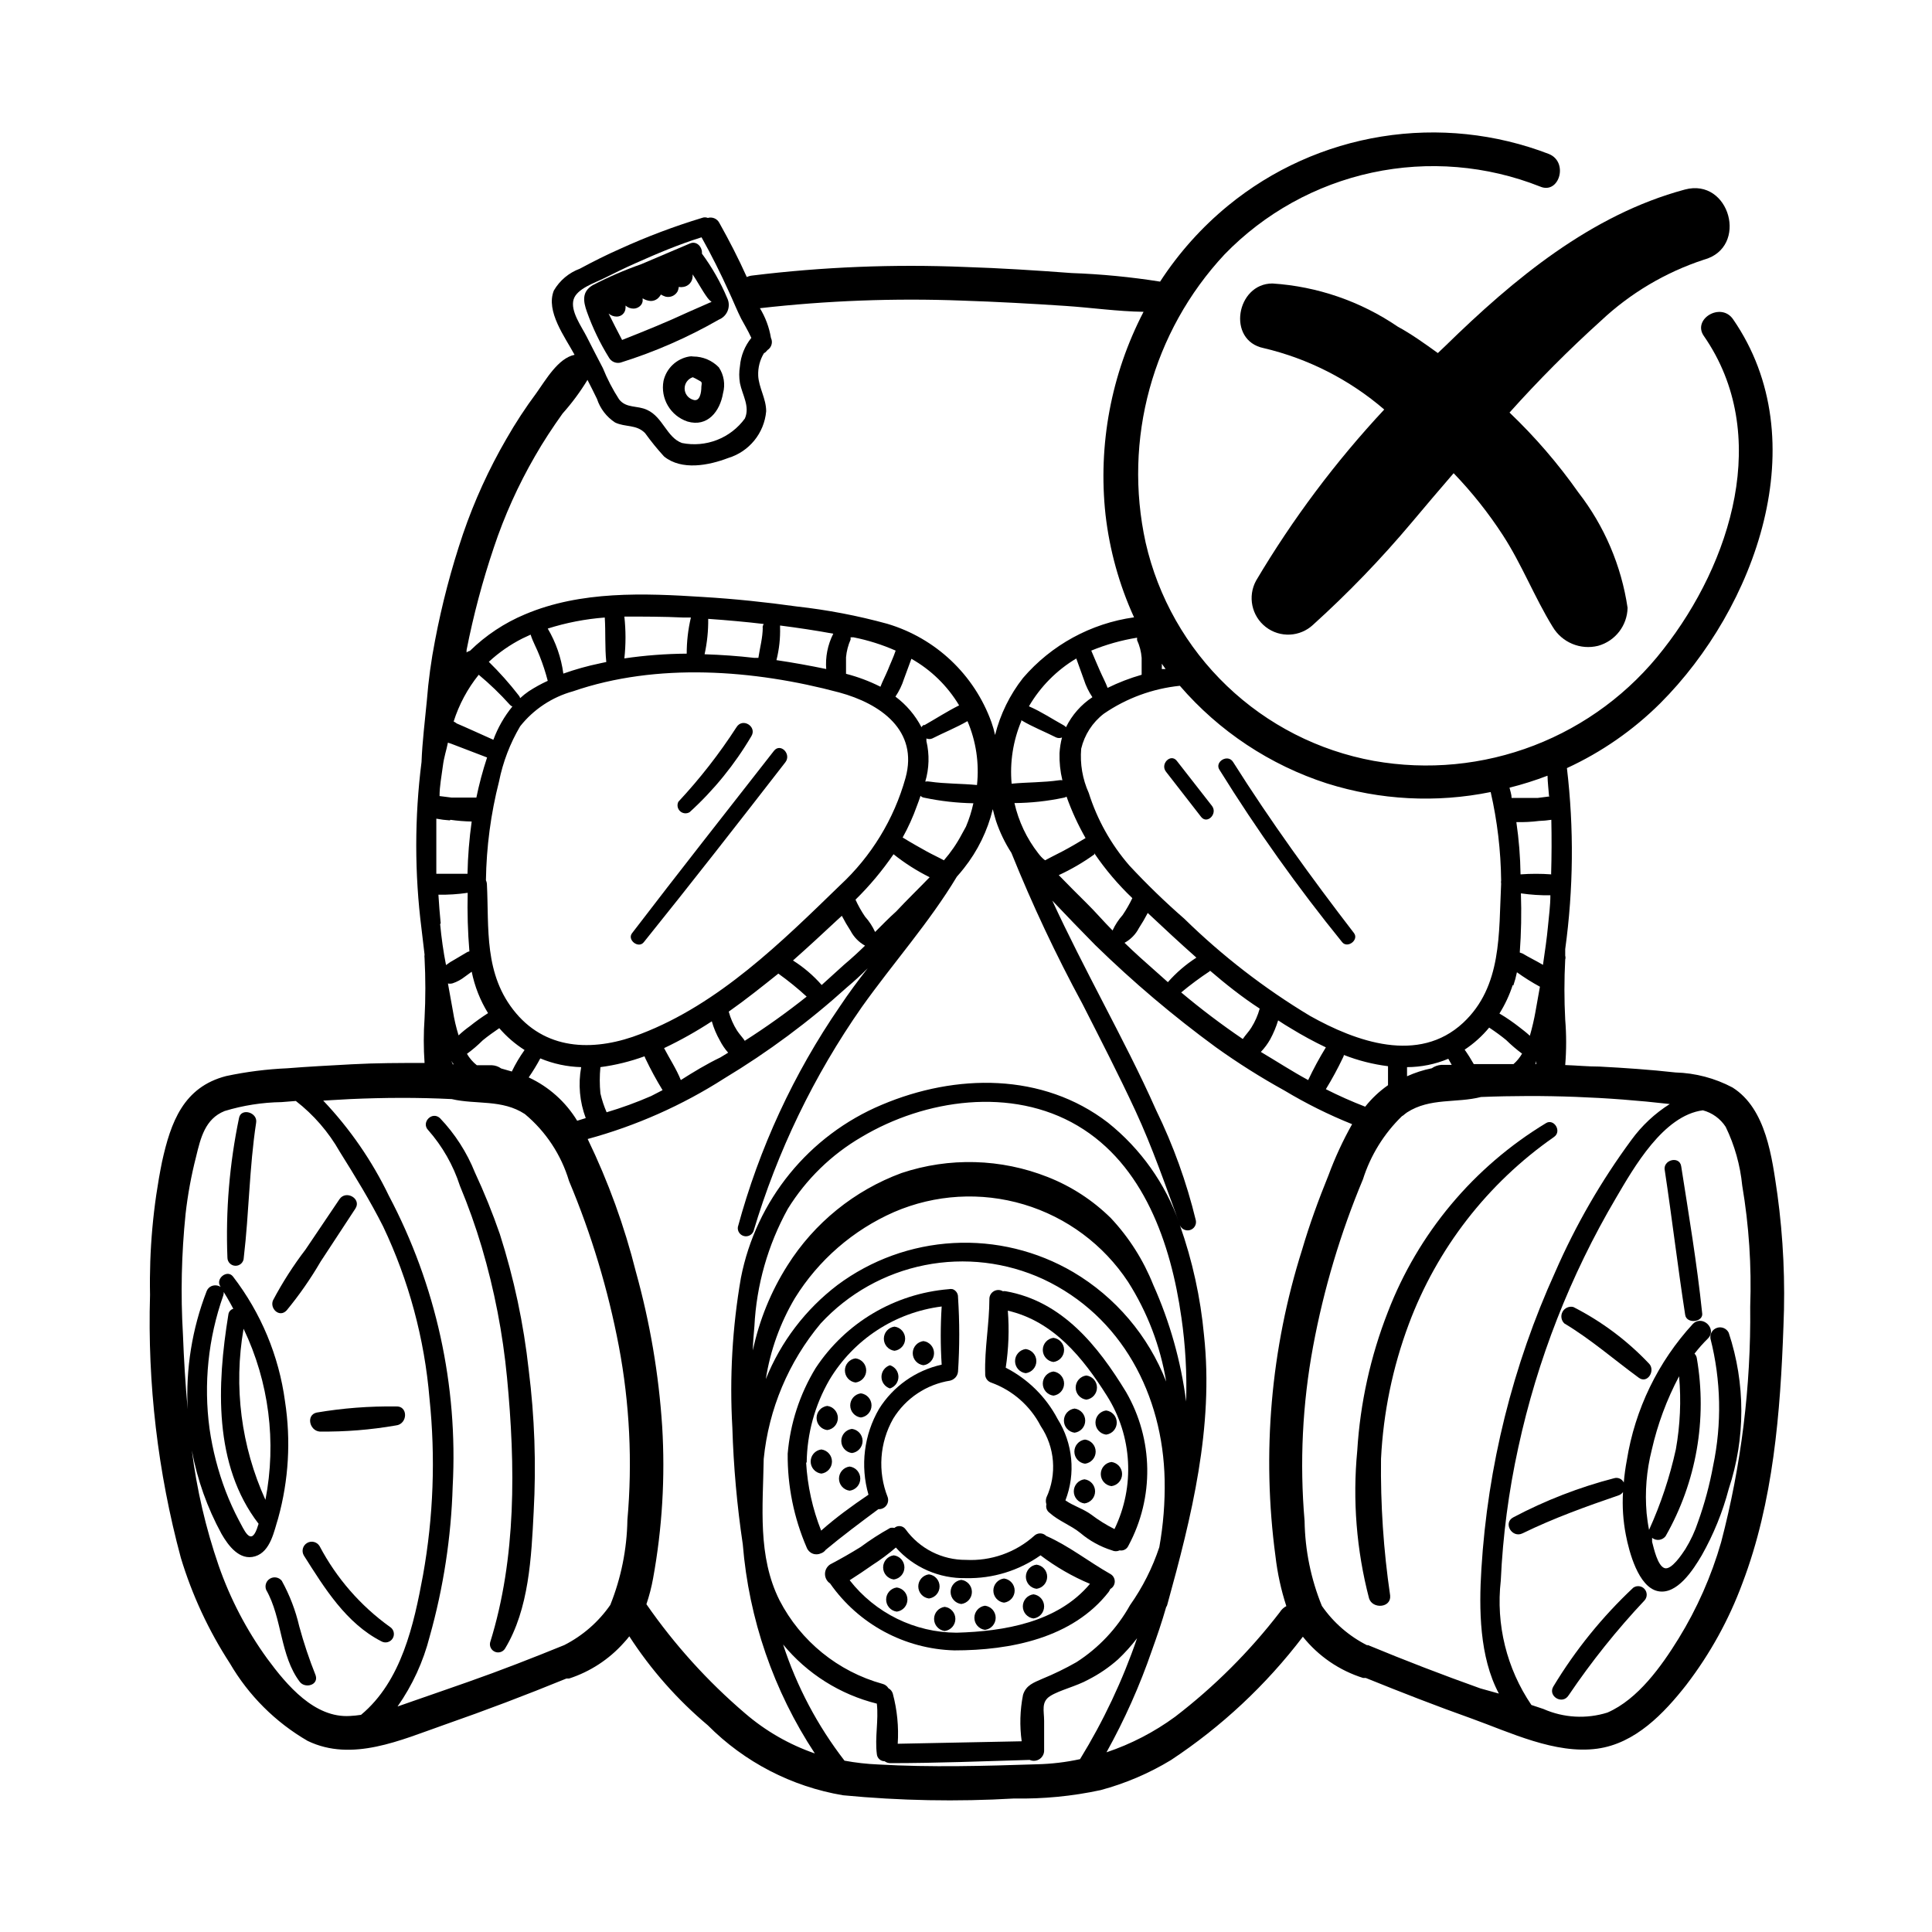 <?xml version="1.0" encoding="UTF-8"?>
<!-- Uploaded to: ICON Repo, www.iconrepo.com, Generator: ICON Repo Mixer Tools -->
<svg fill="#000000" width="800px" height="800px" version="1.1" viewBox="144 144 512 512" xmlns="http://www.w3.org/2000/svg">
 <g>
  <path d="m568.22 229.05c7.805-7.344 17.129-12.879 27.309-16.223 11.992-3.223 6.902-21.816-5.039-18.59-24.887 6.699-45.344 23.73-63.43 41.414l-2.016 1.914c-3.426-2.469-7.004-5.039-10.629-7.004-9.848-6.711-21.312-10.66-33.203-11.434-9.574 0-12.191 15.113-2.316 17.129 11.797 2.781 22.754 8.363 31.941 16.273-12.914 13.848-24.301 29.051-33.957 45.34-2.281 4.172-1.191 9.387 2.57 12.297s9.082 2.652 12.543-0.605c9.289-8.398 17.992-17.422 26.051-27.008 3.66-4.367 7.391-8.75 11.184-13.148 4.863 5.047 9.23 10.547 13.047 16.426 5.039 7.758 8.363 16.426 13.199 24.285v-0.004c2.461 4.156 7.356 6.203 12.043 5.039 4.543-1.266 7.715-5.359 7.809-10.074-1.648-11.148-6.141-21.68-13.047-30.582-5.379-7.633-11.484-14.719-18.238-21.16 7.625-8.516 15.699-16.621 24.18-24.285z"/>
  <path d="m327.75 238.48c-0.367-0.074-0.746-0.074-1.109 0-3.359 0.586-6.039 3.125-6.801 6.449-0.875 4.676 1.836 9.277 6.348 10.781 5.34 1.562 8.613-2.719 9.422-7.508 0.641-2.336 0.234-4.836-1.109-6.852-1.773-1.824-4.207-2.859-6.75-2.871zm2.117 8.062c0 1.359-0.352 4.133-2.266 3.375h-0.004c-1.289-0.418-2.164-1.617-2.164-2.973 0-1.355 0.875-2.555 2.164-2.973 0.5 0.223 0.988 0.473 1.461 0.754 1.059 0.555 0.957 0.504 0.805 1.816z"/>
  <path d="m308.46 240.09c9.07-2.836 17.805-6.656 26.047-11.387 1.074-0.43 1.922-1.285 2.344-2.367 0.418-1.078 0.375-2.281-0.129-3.324-1.754-4.184-4.004-8.141-6.699-11.789v-0.352c0-1.512-1.461-3.074-3.125-2.367l-13.047 5.543v-0.004c-4.391 1.547-8.664 3.398-12.797 5.543-2.871 1.715-2.519 4.231-1.512 7.055v-0.004c1.512 4.246 3.469 8.316 5.844 12.145 0.617 1.074 1.871 1.609 3.074 1.309zm23.023-17.18c1.16 1.562 1.664 0.754 0 1.562l-5.039 2.215c-5.742 2.672-11.586 5.039-17.582 7.406-1.211-2.316-2.418-4.637-3.578-7.004 0.602 0.523 1.371 0.812 2.168 0.809 1.262 0 2.289-1.008 2.316-2.269 0.027-0.215 0.027-0.438 0-0.652 0.594 0.535 1.367 0.824 2.168 0.805 1.16 0 2.519-1.008 2.367-2.367v-0.352c0.652 0.41 1.395 0.656 2.168 0.703 0.637 0 1.258-0.211 1.762-0.605 0.367-0.309 0.676-0.684 0.906-1.105 0.383 0.223 0.789 0.41 1.211 0.551 1.23 0.316 2.519-0.219 3.172-1.309 0.199-0.391 0.32-0.82 0.352-1.258 0.402 0.078 0.812 0.078 1.211 0 1.406-0.199 2.457-1.402 2.469-2.824v-0.504c1.309 1.918 2.418 4.133 3.93 6.199z"/>
  <path d="m615.02 460.46c-1.41-9.621-2.922-22.621-11.891-28.266-4.664-2.473-9.836-3.832-15.113-3.981-6.75-0.754-13.504-1.211-20.152-1.562-3.023 0-6.047-0.301-9.07-0.402h0.004c0.328-4.008 0.328-8.031 0-12.039-0.277-5.305-0.277-10.617 0-15.922 0.098-0.328 0.098-0.68 0-1.008v-1.762c2.188-15.902 2.34-32.023 0.453-47.965 9.188-4.231 17.562-10.047 24.734-17.18 25.191-25.191 41.516-69.574 19.297-101.77-3.223-4.684-10.934 0-7.707 4.484 17.984 25.996 7.203 60.055-10.781 82.977-8.875 11.461-20.719 20.273-34.242 25.488-13.523 5.211-28.219 6.625-42.488 4.086-14.633-2.664-28.16-9.566-38.906-19.848-10.75-10.281-18.242-23.488-21.551-37.988-6.008-27.348 1.809-55.902 20.906-76.379 10.598-10.934 24.203-18.477 39.09-21.68 14.887-3.199 30.387-1.914 44.543 3.695 5.039 2.168 7.609-6.449 2.367-8.613v-0.004c-14.117-5.438-29.422-7.039-44.363-4.641-14.938 2.398-28.973 8.711-40.68 18.297-7.012 5.75-13.094 12.547-18.035 20.152-7.758-1.23-15.578-1.988-23.426-2.269-9.422-0.707-18.844-1.309-28.312-1.613h-0.004c-18.805-0.781-37.645-0.023-56.324 2.269-0.508 0.051-1 0.188-1.461 0.402-2.266-5.039-4.637-9.621-7.254-14.309-0.562-1.137-1.855-1.711-3.074-1.359-0.5-0.203-1.062-0.203-1.562 0-7.375 2.238-14.598 4.965-21.613 8.16-3.68 1.613-7.254 3.426-10.73 5.289v0.004c-2.906 1.066-5.348 3.117-6.902 5.793-2.215 5.492 2.973 12.344 5.492 17.027-4.383 0.906-7.656 6.699-10.078 10.078-2.914 3.914-5.59 8.004-8.012 12.242-4.641 8-8.488 16.438-11.484 25.188-3.117 9.223-5.59 18.652-7.406 28.215-1.027 5.262-1.75 10.578-2.168 15.922-0.504 5.391-1.211 10.883-1.41 16.273-1.863 14.684-1.863 29.547 0 44.234 0.25 2.266 0.555 4.535 0.805 6.801-0.051 0.316-0.051 0.641 0 0.957 0.277 5.301 0.277 10.617 0 15.918-0.277 3.941-0.277 7.898 0 11.84-6.449 0-12.848 0-19.246 0.352-6.398 0.352-11.438 0.605-17.129 1.059-5.453 0.238-10.879 0.926-16.223 2.066-11.285 2.922-14.66 12.191-16.977 22.723-2.352 11.605-3.414 23.43-3.176 35.266-0.699 23.5 2.051 46.977 8.164 69.68 2.992 9.887 7.367 19.297 12.996 27.961 4.969 8.523 12.07 15.609 20.605 20.555 11.789 5.691 24.738-0.25 36.125-4.231 11.387-3.981 21.715-7.91 32.445-12.293h0.707c5.59-1.816 10.598-5.086 14.508-9.473 0.504-0.555 1.008-1.109 1.461-1.715 5.727 8.848 12.742 16.797 20.809 23.578 9.711 9.77 22.238 16.254 35.82 18.543 15.07 1.449 30.23 1.738 45.344 0.855 7.699 0.145 15.391-0.598 22.922-2.219 6.559-1.758 12.836-4.438 18.641-7.957 13.41-8.855 25.23-19.91 34.965-32.699 4.117 5.156 9.676 8.961 15.973 10.934h0.707c9.32 3.777 18.641 7.406 28.113 10.781 10.078 3.629 22.117 9.473 33.199 7.961 10.078-1.359 17.684-9.32 23.68-16.977l-0.004-0.004c6.254-8.16 11.246-17.211 14.812-26.852 8.211-21.562 10.078-45.344 10.883-68.164 0.504-11.68-0.035-23.383-1.613-34.965zm-109.23-23.176c-3.551-1.371-7.031-2.918-10.426-4.637 1.656-2.703 3.172-5.496 4.531-8.363 0.129-0.215 0.215-0.457 0.254-0.703 3.758 1.473 7.684 2.469 11.688 2.973v5.039-0.004c-2.281 1.594-4.32 3.512-6.047 5.695zm-106.91-72.195c-1.305 2.477-2.894 4.793-4.734 6.902-1.461-0.805-3.023-1.512-4.484-2.316s-4.332-2.418-6.449-3.727v-0.004c1.488-2.68 2.754-5.477 3.777-8.363 0.352-0.906 0.656-1.762 0.957-2.672 0.285 0.285 0.66 0.461 1.059 0.504 4.262 0.895 8.594 1.383 12.949 1.461-0.461 2.125-1.117 4.199-1.965 6.199zm-101.92 75.922c-3.051-5.016-7.523-9.012-12.848-11.484 1.121-1.621 2.148-3.305 3.074-5.039 3.438 1.434 7.109 2.219 10.832 2.316-0.824 4.527-0.406 9.195 1.211 13.504zm92.551-100.76v-0.555c0.496 0.223 1.066 0.223 1.562 0 2.973-1.512 6.348-2.871 9.32-4.586v0.004c2.277 5.332 3.144 11.16 2.519 16.926-4.133-0.402-8.414-0.301-12.543-0.906h-0.004c-0.383-0.078-0.777-0.078-1.156 0 1.035-3.488 1.141-7.188 0.301-10.73zm-0.605-4.18c-0.301 0.133-0.547 0.363-0.703 0.652-1.66-3.188-4.019-5.961-6.902-8.109 0.973-1.445 1.738-3.023 2.266-4.688l1.965-5.34c5.215 2.949 9.574 7.203 12.645 12.344-3.223 1.613-6.246 3.578-9.27 5.289zm-12.996 54.914c-0.68-1.488-1.582-2.863-2.672-4.082-0.965-1.418-1.809-2.918-2.519-4.484 3.742-3.676 7.117-7.707 10.078-12.039 2.965 2.367 6.172 4.41 9.57 6.094-2.922 3.023-5.996 5.996-8.867 9.07-1.965 1.762-3.727 3.578-5.59 5.441zm-9.32-12.344c-15.469 15.016-32.094 31.438-52.75 39.348-11.637 4.535-24.484 4.734-33.102-5.492-8.613-10.227-7.102-22.57-7.707-34.309-0.031-0.316-0.117-0.621-0.254-0.906 0.125-8.84 1.293-17.633 3.477-26.199 1.031-5.148 2.922-10.09 5.594-14.609 3.566-4.5 8.473-7.746 14.004-9.27 22.219-7.656 47.914-5.742 70.535 0.301 10.984 2.973 21.059 10.078 17.582 22.672-3.047 10.914-9.062 20.77-17.379 28.465zm-105.8 10.078c-0.25-2.57-0.453-5.039-0.605-7.609 2.594 0.039 5.191-0.129 7.758-0.504-0.125 5.176 0.023 10.355 0.453 15.52-0.309 0.051-0.602 0.168-0.855 0.352l-2.973 1.762c-0.828 0.438-1.621 0.945-2.367 1.512-0.707-3.527-1.211-7.203-1.562-10.883zm9.574-33.352h-2.621-4.082l-3.176-0.402c0-2.621 0.504-5.039 0.855-7.809 0.352-2.769 0.957-4.231 1.359-6.348l0.906 0.301 9.473 3.629 0.004-0.004c-1.164 3.535-2.125 7.137-2.871 10.781zm-7.004 5.894v-0.004c1.867 0.266 3.754 0.418 5.641 0.457-0.645 4.59-1.016 9.215-1.109 13.852h-5.543-2.719v-14.609c1.184 0.227 2.375 0.379 3.578 0.453zm115.88-39.598c-0.605 1.461-1.359 2.871-1.914 4.332v-0.004c-2.91-1.465-5.965-2.613-9.121-3.426v-4.383c0.148-1.617 0.559-3.199 1.211-4.684 0.02-0.203 0.02-0.406 0-0.605h0.754c3.848 0.762 7.598 1.945 11.188 3.527-0.656 1.965-1.512 3.676-2.168 5.391zm-16.223-0.352c-4.383-0.906-8.816-1.715-13.25-2.367v-0.004c0.719-2.848 1.043-5.781 0.957-8.719v-0.453c4.734 0.605 9.422 1.309 14.105 2.168-1.492 2.938-2.141 6.234-1.863 9.52zm-16.879-11.082c0 2.769-0.754 5.391-1.16 8.113h-1.109c-4.332-0.504-8.715-0.805-13.148-0.957l0.004-0.008c0.672-3.078 0.996-6.223 0.957-9.371 5.039 0.352 10.078 0.805 14.711 1.359-0.184 0.305-0.289 0.652-0.305 1.008zm-20.152 7.004v-0.008c-5.531 0.039-11.051 0.461-16.523 1.258 0.402-3.684 0.402-7.398 0-11.082 5.039 0 10.48 0 15.566 0.25h2.066c-0.754 3.188-1.125 6.453-1.109 9.727zm-21.715-9.582c0.25 3.879 0 7.91 0.402 11.789l-1.664 0.352 0.004 0.004c-3.301 0.68-6.551 1.59-9.723 2.719-0.562-4.215-1.969-8.277-4.133-11.938 4.91-1.555 9.98-2.535 15.113-2.926zm-19.648 4.535c0.605 1.965 1.715 3.828 2.418 5.742v0.004c0.84 2.117 1.547 4.289 2.117 6.496-1.746 0.797-3.43 1.727-5.039 2.773-0.797 0.547-1.555 1.152-2.266 1.812-0.082-0.301-0.238-0.578-0.453-0.805-2.418-3.113-5.043-6.059-7.859-8.816 2.668-2.473 5.668-4.559 8.918-6.199zm-5.539 18.543c0.184 0.227 0.43 0.398 0.703 0.5-2.156 2.641-3.856 5.621-5.039 8.82l-5.039-2.266-2.82-1.258-1.863-0.805v-0.008c-0.242-0.203-0.516-0.371-0.805-0.504 1.43-4.504 3.684-8.707 6.648-12.391 2.926 2.434 5.668 5.078 8.215 7.91zm-15.117 73.855c1.148-0.387 2.223-0.965 3.176-1.711l1.863-1.359c0.785 3.887 2.25 7.606 4.332 10.98-1.656 1.055-3.254 2.199-4.785 3.426-1.062 0.754-2.074 1.578-3.023 2.469-0.66-2.125-1.164-4.297-1.512-6.5-0.453-2.418-0.906-5.039-1.309-7.254 0.418 0.09 0.852 0.07 1.258-0.051zm12.848 22.57c-0.719-0.52-1.578-0.816-2.469-0.855h-3.981c-1.051-0.836-1.941-1.859-2.617-3.023 1.484-1.082 2.879-2.277 4.18-3.574 1.41-1.16 2.922-2.215 4.383-3.223v-0.004c1.938 2.25 4.195 4.203 6.703 5.793-1.289 1.797-2.418 3.703-3.379 5.695zm27.961 11.637v0.004c-0.711-1.625-1.266-3.312-1.66-5.039-0.227-2.312-0.227-4.641 0-6.953 3.988-0.527 7.906-1.488 11.688-2.871l0.25 0.605c1.363 2.863 2.879 5.656 4.535 8.363l-3.023 1.562c-3.867 1.688-7.84 3.133-11.887 4.332zm19.648-8.562c-1.16-2.922-3.023-5.742-4.434-8.465 4.371-2.078 8.598-4.453 12.648-7.102 0.496 1.758 1.207 3.449 2.113 5.039 0.598 1.18 1.344 2.281 2.219 3.273l-2.066 1.258c-3.68 1.766-7.152 3.879-10.48 5.996zm17.18-10.078c-0.656-1.059-1.613-2.016-2.266-3.023v0.004c-0.992-1.559-1.738-3.258-2.215-5.039 4.586-3.223 8.918-6.699 13.148-10.078v0.004c2.621 1.875 5.129 3.91 7.504 6.094-5.25 4.18-10.715 8.082-16.371 11.688zm20.152-15.113c-2.207-2.519-4.769-4.711-7.606-6.496 4.031-3.578 7.961-7.203 11.84-10.832l1.109-1.008c0.703 1.363 1.477 2.691 2.316 3.981 0.863 1.652 2.195 3.019 3.828 3.93-1.812 1.762-3.68 3.477-5.543 5.039zm91.141-83.73h-1.008c0.027-0.473 0.027-0.941 0-1.41zm-7.559-8.312c-0.02 0.215-0.02 0.438 0 0.652 0.68 1.48 1.09 3.066 1.211 4.688v4.484c-3.106 0.887-6.121 2.047-9.02 3.477-0.555-1.512-1.359-2.973-2.016-4.484-0.656-1.512-1.562-3.578-2.316-5.391 3.902-1.605 7.977-2.758 12.141-3.426zm-16.121 5.492 2.016 5.594v-0.004c0.527 1.664 1.293 3.238 2.266 4.688-3 1.98-5.418 4.727-7 7.957-0.168-0.203-0.371-0.375-0.605-0.504-3.023-1.664-6.047-3.68-9.219-5.039v0.004c3.055-5.231 7.387-9.602 12.594-12.699zm-10.078 51.641 0.004-0.004c-3.055-3.914-5.203-8.457-6.301-13.301 4.371-0.035 8.727-0.508 13-1.41 0.289-0.035 0.562-0.141 0.805-0.301 1.352 3.805 3.039 7.477 5.039 10.984-2.066 1.258-4.133 2.469-6.246 3.578-2.117 1.109-3.023 1.512-4.484 2.316-0.805-0.605-1.309-1.211-1.812-1.867zm-4.484-35.266c2.922 1.762 6.297 3.074 9.27 4.586l0.004-0.004c0.484 0.195 1.027 0.195 1.512 0-0.352 1.352-0.57 2.734-0.656 4.129-0.066 2.426 0.188 4.848 0.758 7.207-0.301-0.055-0.609-0.055-0.906 0-4.133 0.605-8.414 0.504-12.543 0.906h-0.004c-0.504-5.652 0.379-11.34 2.57-16.574zm19.348 35.266v-0.004c2.93 4.309 6.309 8.297 10.078 11.891-0.746 1.555-1.605 3.055-2.57 4.484-1.09 1.219-1.988 2.594-2.668 4.082-2.367-2.367-4.637-5.039-6.902-7.254-2.266-2.215-5.039-5.039-7.356-7.406 3.309-1.523 6.465-3.363 9.418-5.492zm11.84 19.797c0.84-1.285 1.613-2.613 2.32-3.981 4.231 3.981 8.516 7.961 12.898 11.84h-0.004c-2.809 1.805-5.352 3.992-7.555 6.5l-7.356-6.551c-1.41-1.258-2.769-2.57-4.133-3.879 1.641-0.895 2.977-2.266 3.828-3.93zm18.793 11.285c4.231 3.629 8.613 7.106 13.199 10.078-0.484 1.777-1.234 3.477-2.215 5.035-0.605 1.008-1.562 1.965-2.266 3.023h-0.004c-5.644-3.832-11.094-7.953-16.32-12.344 2.43-2.016 4.969-3.902 7.606-5.641zm15.973 18.238c0.871-1.605 1.578-3.293 2.113-5.039 1.109 0.754 2.266 1.461 3.375 2.117 3 1.84 6.098 3.523 9.273 5.039-1.723 2.801-3.285 5.691-4.688 8.664-4.281-2.316-8.465-5.039-12.543-7.457 0.957-1 1.789-2.117 2.469-3.324zm36.273 9.773v-2.418c3.754-0.012 7.469-0.762 10.934-2.215l0.906 1.613h-2.719l-0.004-0.004c-0.922 0.062-1.812 0.375-2.566 0.906-2.258 0.457-4.453 1.168-6.551 2.117zm30.23-48.465h-0.004c2.57 0.371 5.164 0.539 7.762 0.504 0 2.769-0.402 5.594-0.656 8.363-0.25 2.769-0.805 6.648-1.309 10.078-1.762-1.059-3.68-1.965-5.34-2.973l-0.805-0.301-0.004-0.004c0.383-5.215 0.48-10.445 0.301-15.668zm8.012-5.039h-0.004c-2.715-0.199-5.445-0.199-8.16 0-0.066-4.637-0.438-9.266-1.109-13.855 2.004 0.055 4.008-0.047 5.996-0.301 1.098-0.035 2.188-0.137 3.273-0.305 0.102 4.738 0.086 9.523-0.051 14.359zm-10.078 29.473c0.395-1.152 0.715-2.332 0.957-3.527 1.949 1.402 3.988 2.68 6.094 3.828-0.402 2.168-0.754 4.332-1.16 6.5h0.004c-0.391 2.191-0.895 4.363-1.512 6.5-0.957-0.906-2.066-1.715-3.023-2.469-0.957-0.754-3.176-2.367-5.039-3.426 1.48-2.367 2.664-4.902 3.527-7.559zm-6.246 11.234c1.512 1.008 2.973 2.066 4.383 3.223l-0.004 0.004c1.312 1.285 2.711 2.481 4.184 3.574-0.598 1.043-1.363 1.98-2.269 2.773h-10.531 0.004c-0.742-1.316-1.547-2.598-2.418-3.828 2.441-1.617 4.633-3.59 6.5-5.848zm12.09 9.621 0.25-0.855v0.754zm3.777-70.988-3.125 0.402h-3.879l-3.07 0.004c0-0.906-0.352-1.812-0.555-2.719 3.418-0.855 6.781-1.914 10.074-3.176 0.051 1.816 0.254 3.578 0.402 5.391zm-58.945-3.422c14.016 4.414 28.926 5.195 43.328 2.266 1.754 7.691 2.684 15.543 2.769 23.43-0.051 0.281-0.051 0.574 0 0.855-0.656 13.098 0.301 27.207-10.078 36.879-11.789 10.934-28.312 5.039-40.605-1.863-12.062-7.258-23.238-15.898-33.301-25.746-5.098-4.441-9.957-9.152-14.559-14.105-4.852-5.602-8.504-12.133-10.734-19.195-1.66-3.68-2.352-7.719-2.012-11.738 0.871-3.688 2.988-6.961 5.992-9.27 5.992-4.117 12.922-6.664 20.152-7.406 10.391 12.051 23.902 21.012 39.047 25.895zm-199.71-128.27c0.855-2.871 5.594-4.383 8.211-5.691 2.621-1.309 5.391-2.672 8.113-3.879 5.742-2.57 11.586-5.039 17.582-6.902 2.621 4.684 5.039 9.523 7.254 14.41 1.109 2.367 2.168 5.039 3.273 7.203 0.301 0.605 1.812 3.125 2.672 5.039v-0.004c-1.738 2.141-2.793 4.758-3.023 7.508-0.25 1.484-0.25 3 0 4.484 0.605 3.074 2.719 6.195 1.309 9.371h0.004c-1.867 2.566-4.43 4.539-7.387 5.691s-6.18 1.434-9.289 0.809c-4.031-1.461-5.039-6.852-9.219-8.766-2.621-1.258-5.543-0.352-7.457-2.82v-0.004c-1.688-2.613-3.121-5.379-4.285-8.262-1.461-2.769-2.871-5.543-4.281-8.312-1.41-2.773-4.383-6.801-3.477-9.875zm-21.16 65.797c2.812-8.445 6.477-16.582 10.934-24.285 2.215-3.879 4.684-7.609 7.305-11.285 2.469-2.762 4.68-5.746 6.602-8.914 0.805 1.613 1.664 3.223 2.519 5.039v-0.004c0.84 2.566 2.527 4.769 4.785 6.25 2.719 1.309 5.644 0.453 7.961 2.82 1.555 2.16 3.238 4.231 5.035 6.195 4.684 3.777 11.84 2.367 16.977 0.402h0.004c5.574-1.684 9.562-6.59 10.074-12.391 0-3.375-1.965-6.246-2.117-9.473h0.004c-0.082-2.07 0.441-4.121 1.512-5.894l0.453-0.301 0.504-0.555c1.074-0.691 1.465-2.078 0.906-3.227-0.461-2.781-1.453-5.449-2.922-7.859 17.773-2.019 35.676-2.695 53.555-2.016 9.168 0.301 18.34 0.805 27.457 1.41 6.75 0.453 13.754 1.461 20.656 1.562-8.582 16.535-12.09 35.238-10.078 53.758 1.078 9.41 3.629 18.59 7.559 27.207-11.438 1.598-21.898 7.312-29.422 16.07-3.504 4.461-6.027 9.609-7.406 15.113-0.242-1.145-0.562-2.273-0.957-3.375-4.527-12.598-14.777-22.285-27.609-26.098-7.859-2.156-15.879-3.688-23.98-4.586-8.262-1.16-16.523-2.016-24.836-2.519-15.668-1.008-32.395-1.664-47.156 4.586h-0.004c-5.438 2.269-10.395 5.555-14.609 9.676-0.332 0.078-0.645 0.23-0.906 0.453v-0.656c1.805-9.184 4.211-18.238 7.203-27.105zm-11.234 136.03 0.605 0.855-0.254 0.004c0-0.355-0.301-0.605-0.352-0.859zm-48.77 158.4c-5.484-7.551-9.828-15.871-12.898-24.688-3.414-9.902-5.793-20.133-7.102-30.527 1.43 7.742 4.086 15.207 7.859 22.117 1.762 3.074 4.785 7.203 8.918 5.945 4.133-1.258 5.039-6.852 6.098-10.078h-0.004c2.789-10.086 3.406-20.645 1.816-30.984-1.617-12.055-6.379-23.469-13.805-33.102-1.512-1.914-4.637 0.555-3.375 2.57 1.258 2.016 2.418 3.981 3.477 5.996-0.719 0.203-1.238 0.82-1.312 1.562-3.023 18.59-3.981 39.852 8.012 55.418l-0.453 1.359c-1.715 4.637-3.477 0-4.734-2.215h-0.004c-1.328-2.516-2.504-5.106-3.523-7.762-2.035-5.348-3.469-10.906-4.285-16.574-1.602-11.875-0.359-23.965 3.629-35.266 0.957-2.82-3.324-3.828-4.383-1.211-3.863 9.961-5.578 20.621-5.039 31.289-0.605-6.602-1.008-13.25-1.258-19.852-0.621-10.633-0.387-21.297 0.703-31.891 0.574-5.098 1.5-10.145 2.773-15.113 1.211-5.039 2.418-10.078 7.559-12.141l-0.004-0.004c4.902-1.492 9.992-2.289 15.117-2.367l3.777-0.301c4.731 3.672 8.684 8.242 11.637 13.449 4.031 6.449 8.062 13 11.488 19.801 6.812 14.332 10.977 29.781 12.293 45.594 1.621 15.605 1.047 31.363-1.715 46.805-2.418 13.098-5.691 28.113-16.426 37.031h0.004c-0.969 0.152-1.945 0.254-2.922 0.301-9.371 0.605-16.727-8.109-21.918-15.164zm-6.297-87.461c6.738 14.105 8.77 30 5.793 45.344-6.445-14.188-8.465-29.992-5.793-45.344zm84.992 83.836c-8.414 3.426-16.93 6.75-25.543 9.773-4.785 1.715-9.621 3.324-14.461 5.039l-4.18 1.461v-0.004c3.941-5.609 6.824-11.895 8.516-18.539 3.648-12.969 5.695-26.336 6.094-39.801 1.434-26.734-4.418-53.359-16.926-77.031-4.453-9.246-10.32-17.746-17.383-25.191l7.106-0.402c8.969-0.402 17.984-0.453 26.953 0 6.449 1.512 13.352 0 19.398 3.981h-0.004c5.559 4.633 9.621 10.801 11.691 17.734 5.922 14.09 10.344 28.766 13.199 43.781 2.867 15.172 3.629 30.668 2.266 46.047-0.125 7.719-1.66 15.352-4.535 22.52-3.125 4.496-7.312 8.148-12.191 10.633zm21.766-10.832c0.754-2.223 1.344-4.496 1.762-6.805 2.426-13.285 3.238-26.82 2.418-40.305-0.902-13.836-3.231-27.547-6.949-40.906-3.047-12.164-7.336-23.984-12.797-35.27 12.816-3.488 25.031-8.906 36.223-16.07 11.582-6.981 22.465-15.062 32.496-24.133 1.863-1.562 3.68-3.223 5.492-5.039-2.57 3.273-5.039 6.602-7.356 10.078-12.262 17.828-21.406 37.605-27.055 58.492-0.145 1.07 0.52 2.082 1.559 2.375 1.043 0.293 2.137-0.227 2.57-1.215 6.336-21.227 16.031-41.297 28.719-59.453 8.312-11.688 17.938-22.469 25.191-34.562 0.656-0.707 1.258-1.461 1.863-2.215 3.656-4.606 6.269-9.953 7.656-15.668 0.25 1.059 0.555 2.117 0.855 3.125 1.004 2.981 2.375 5.824 4.082 8.465 5.519 13.695 11.812 27.066 18.844 40.051 4.785 9.422 9.621 18.793 14.055 28.363 4.434 9.574 7.91 19.648 11.586 29.676h0.004c-3.684-10.461-10.23-19.68-18.895-26.602-17.281-13.301-40.305-13.047-59.953-4.734-19.32 8.113-33.32 25.328-37.332 45.895-2.266 13.07-3.027 26.359-2.266 39.602 0.316 10.375 1.238 20.719 2.769 30.984 1.609 19.781 8.176 38.844 19.094 55.418-6.781-2.34-13.055-5.949-18.488-10.629-9.926-8.477-18.711-18.195-26.148-28.918zm99.805 24.031c-0.805 4.047-0.922 8.203-0.352 12.293l-32.848 0.656-0.004-0.004c0.293-4.473-0.148-8.969-1.309-13.301-0.184-0.605-0.598-1.113-1.16-1.41-0.344-0.578-0.906-0.996-1.559-1.156-11.797-3.262-21.695-11.297-27.309-22.168-5.844-11.688-4.383-24.789-4.18-37.434 1.316-13.219 6.582-25.738 15.113-35.922 7.328-7.93 16.977-13.336 27.566-15.445 10.59-2.106 21.574-0.809 31.379 3.707 20.859 9.773 31.738 30.73 32.195 53.203 0.113 5.977-0.359 11.949-1.414 17.832-1.816 5.477-4.43 10.652-7.758 15.367-3.418 6.133-8.297 11.324-14.207 15.113-2.941 1.676-5.988 3.156-9.117 4.434-2.117 0.957-4.234 1.613-5.039 4.234zm-68.164-83.684c1.184-7.578 3.797-14.863 7.707-21.461 6.258-10.094 15.426-18.051 26.297-22.824 10.871-4.688 23.043-5.398 34.383-2.008 11.34 3.391 21.125 10.664 27.637 20.547 5.106 8.031 8.535 17.012 10.078 26.402-4.734-12.16-13.41-22.379-24.637-29.02-9.598-5.633-20.641-8.309-31.754-7.699-11.109 0.609-21.793 4.477-30.719 11.125-8.465 6.445-15.031 15.062-18.992 24.938zm111.39 5.945c-1.375-10.684-4.312-21.105-8.715-30.934-2.606-6.547-6.414-12.547-11.234-17.684-4.785-4.723-10.477-8.422-16.727-10.883-12.391-4.902-26.109-5.277-38.746-1.059-12.496 4.609-23.125 13.215-30.227 24.484-4.379 6.898-7.484 14.527-9.172 22.52 0-2.117 0.25-4.231 0.402-6.348h0.004c0.539-10.934 3.574-21.602 8.867-31.184 4.844-7.832 11.539-14.355 19.496-18.996 16.879-10.078 39.801-13.352 57.281-3.023 17.48 10.328 24.738 31.137 27.508 50.785h0.004c1.07 7.391 1.492 14.859 1.258 22.32zm-81.617 96.176c-2.992-0.125-5.973-0.461-8.918-1.008-7.148-9.25-12.652-19.664-16.273-30.781 6.387 7.75 15.094 13.242 24.84 15.668 0.504 4.383-0.555 8.969 0 13.352 0.078 1.082 0.98 1.918 2.062 1.914 0.453 0.336 1 0.516 1.562 0.504 12.293 0 24.586-0.504 36.879-0.855 0.863 0.387 1.867 0.297 2.648-0.238s1.23-1.438 1.184-2.383v-7.707c0-2.672-0.855-5.039 1.613-6.602s6.902-2.57 10.078-4.332h-0.004c2.856-1.449 5.516-3.262 7.91-5.391 1.824-1.727 3.508-3.598 5.035-5.594-3.844 11.203-8.914 21.949-15.113 32.043-3.742 0.816-7.555 1.27-11.387 1.359-13.805 0.453-28.113 0.859-42.117 0.051zm106.41-40.305c-7.996 10.387-17.312 19.684-27.711 27.66-5.539 4.059-11.676 7.238-18.188 9.422 4.797-8.633 8.828-17.668 12.039-27.004 1.359-3.777 2.672-7.609 3.777-11.488h0.004c0.148-0.191 0.254-0.414 0.301-0.656 6.449-23.328 12.344-47.055 9.723-71.391v0.004c-0.922-9.953-3.07-19.75-6.398-29.172 0.426 1.066 1.594 1.629 2.691 1.305 1.102-0.328 1.77-1.441 1.543-2.562-2.445-10.094-5.977-19.891-10.531-29.223-4.281-9.672-9.168-19.043-14.008-28.414-4.836-9.371-9.27-17.938-13.504-27.105 3.777 3.981 7.609 7.961 11.438 11.84h0.004c9.98 9.738 20.637 18.766 31.891 27.004 5.832 4.18 11.906 8.016 18.188 11.484 5.734 3.445 11.73 6.426 17.934 8.918-2.434 4.332-4.523 8.844-6.246 13.504-2.621 6.449-5.039 13.047-7.004 19.75-8.312 26.254-10.723 54.02-7.051 81.312 0.52 4.469 1.48 8.875 2.871 13.152-0.727 0.383-1.336 0.957-1.762 1.66zm23.277 8.766h-0.004c-4.844-2.422-9.004-6.027-12.09-10.477-2.914-7.156-4.469-14.797-4.586-22.523-1.336-15.465-0.574-31.039 2.266-46.297 2.824-15.172 7.25-30 13.203-44.234 2.008-6.344 5.555-12.09 10.328-16.727 0.277-0.145 0.535-0.332 0.754-0.555l0.605-0.453c6.098-3.93 13.098-2.418 19.598-4.082 16.699-0.668 33.426-0.043 50.027 1.863-3.965 2.5-7.418 5.731-10.176 9.523-8 10.852-14.758 22.559-20.152 34.914-11.293 24.848-17.934 51.555-19.598 78.797-0.656 10.48-0.555 23.277 4.637 33l-4.891-1.363c-10.074-3.594-20.051-7.438-29.926-11.535zm101.42-89.68-0.004 0.004c0.219 21.023-2.371 41.984-7.707 62.32-2.582 8.988-6.379 17.582-11.285 25.543-4.484 7.254-10.73 16.07-18.844 19.598-5.59 1.754-11.625 1.41-16.98-0.957l-3.176-1.059h0.004c-6.559-9.66-9.434-21.348-8.113-32.949 0.539-11.863 2.09-23.664 4.637-35.266 5.051-23.289 13.793-45.621 25.895-66.148 4.734-8.062 12.543-21.867 23.023-23.227 2.492 0.66 4.644 2.223 6.047 4.383 2.371 4.891 3.852 10.16 4.383 15.566 1.789 10.582 2.496 21.32 2.117 32.043z"/>
  <path d="m276.46 471.04c-1.918-5.551-4.121-11-6.602-16.324-2.144-5.348-5.293-10.238-9.27-14.406-2.117-1.914-5.039 1.16-3.125 3.176l0.004-0.004c3.785 4.293 6.648 9.316 8.41 14.762 2.219 5.32 4.152 10.75 5.797 16.273 3.336 11.297 5.582 22.887 6.699 34.613 2.215 23.227 2.519 47.711-4.484 70.129-0.234 1.023 0.301 2.07 1.27 2.481 0.965 0.41 2.09 0.066 2.66-0.816 6.398-10.531 7.004-24.336 7.609-36.273v-0.004c0.691-12.539 0.254-25.121-1.312-37.582-1.34-12.234-3.906-24.301-7.656-36.023z"/>
  <path d="m517.34 494.92c7.484-20.047 20.891-37.336 38.441-49.578 2.266-1.512 0-5.039-2.117-3.68v0.004c-19.117 11.57-33.844 29.172-41.867 50.027-4.598 11.746-7.332 24.137-8.109 36.727-1.266 13.133-0.207 26.383 3.121 39.148 0.906 2.922 5.945 2.57 5.594-0.754v-0.004c-1.762-11.992-2.57-24.102-2.418-36.223 0.602-12.199 3.082-24.23 7.356-35.668z"/>
  <path d="m207.34 440.3c-2.527 12.152-3.559 24.574-3.07 36.977 0 1.199 0.969 2.168 2.164 2.168 1.199 0 2.168-0.969 2.168-2.168 1.41-11.891 1.461-23.832 3.273-35.719 0.504-2.769-4.031-4.082-4.535-1.258z"/>
  <path d="m238.18 464.29c1.715-2.621-2.519-5.039-4.231-2.469l-8.969 13.301c-3.238 4.238-6.121 8.738-8.617 13.449-0.957 2.168 1.664 4.734 3.578 2.719v0.004c3.352-4.066 6.367-8.395 9.02-12.949z"/>
  <path d="m228.7 523.38c6.754 0.082 13.5-0.457 20.152-1.613 3.273-0.301 3.375-5.34 0-5.039-7.004-0.098-14 0.441-20.906 1.613-2.875 0.605-1.965 4.785 0.754 5.039z"/>
  <path d="m245.03 578.95c1.059 0.625 2.422 0.273 3.047-0.781 0.625-1.059 0.277-2.422-0.781-3.051-7.769-5.582-14.133-12.895-18.59-21.359-0.68-1.156-2.172-1.539-3.324-0.855-1.156 0.68-1.539 2.168-0.855 3.324 5.488 8.664 11.184 17.934 20.504 22.723z"/>
  <path d="m223.31 575.02c-0.98-4.227-2.539-8.297-4.637-12.094-0.746-0.938-2.074-1.188-3.109-0.578-1.039 0.605-1.473 1.883-1.02 2.996 4.281 7.508 3.629 17.434 8.918 24.383 1.41 1.812 5.039 0.855 4.18-1.762-1.691-4.227-3.137-8.551-4.332-12.945z"/>
  <path d="m597.29 498.75c2.805 11.035 3.043 22.562 0.707 33.703-0.926 5.039-2.254 9.992-3.981 14.812-0.836 2.543-1.969 4.977-3.375 7.254-0.855 1.309-3.727 5.691-5.543 5.039-1.812-0.656-2.769-5.039-3.273-6.953v-1.059c0.531 0.422 1.211 0.613 1.883 0.527 0.672-0.086 1.285-0.438 1.695-0.98 8.148-14.297 11.07-30.988 8.262-47.207-0.074-0.438-0.285-0.844-0.605-1.156 1.082-1.41 2.262-2.738 3.527-3.981 2.57-2.519-1.359-6.398-3.93-3.93-9.273 10.07-15.371 22.652-17.535 36.172-0.367 1.949-0.637 3.918-0.805 5.894-0.449-0.941-1.508-1.43-2.519-1.156-9.289 2.406-18.27 5.887-26.75 10.375-2.82 1.461-0.352 5.644 2.469 4.231 8.262-4.031 16.828-7.106 25.492-10.078v0.004c0.445-0.168 0.832-0.465 1.105-0.855-0.227 3.812 0.027 7.637 0.758 11.387 0.855 4.434 3.273 13.703 8.414 14.863 5.137 1.156 9.52-5.797 11.688-9.473 3.129-5.531 5.531-11.441 7.152-17.582 4.461-13.445 4.461-27.969 0-41.414-0.562-1.141-1.879-1.695-3.09-1.305-1.211 0.391-1.953 1.609-1.746 2.867zm-15.566 29.523c1.543-6.809 3.984-13.383 7.254-19.551 0.574 6.461 0.285 12.965-0.855 19.348-1.613 7.352-3.996 14.512-7.106 21.363-0.301-1.512-0.504-2.973-0.656-4.484h0.004c-0.48-5.598-0.02-11.234 1.359-16.676z"/>
  <path d="m590.59 492.45c0.352 2.519 5.039 1.965 4.484-0.605-1.359-13-3.527-25.895-5.543-38.793-0.453-2.871-5.039-1.664-4.332 1.211 1.914 12.691 3.426 25.488 5.391 38.188z"/>
  <path d="m558.55 494.71c7.055 4.231 13.148 9.574 19.75 14.41 2.266 1.664 4.383-1.762 2.82-3.629-5.797-6.16-12.617-11.273-20.152-15.113-1.125-0.285-2.301 0.227-2.867 1.238-0.566 1.016-0.383 2.281 0.449 3.094z"/>
  <path d="m576.84 564.75c-8.215 7.707-15.336 16.504-21.16 26.145-1.613 2.57 2.367 5.039 4.031 2.367v0.004c6.031-8.926 12.77-17.352 20.152-25.191 0.73-0.871 0.707-2.144-0.059-2.984-0.762-0.84-2.031-0.988-2.965-0.34z"/>
  <path d="m406.75 510.43c5.637 2.055 10.297 6.156 13.047 11.488 3.777 5.617 4.348 12.797 1.512 18.941-0.195 0.59-0.195 1.227 0 1.812-0.207 0.836 0.113 1.711 0.809 2.219 2.469 2.215 5.594 3.273 8.16 5.34 2.465 2.094 5.328 3.668 8.414 4.637 0.637 0.305 1.379 0.305 2.016 0 0.957 0.18 1.914-0.32 2.316-1.211 6.891-12.77 6.664-28.199-0.605-40.758-7.457-12.242-16.93-24.082-31.891-26.703-0.25-0.051-0.504-0.051-0.754 0-0.73-0.434-1.633-0.441-2.371-0.027-0.738 0.418-1.199 1.195-1.207 2.043 0 6.551-1.309 13.25-1.109 19.801-0.09 1.098 0.605 2.109 1.664 2.418zm30.633 3.527c6.699 10.625 7.441 23.961 1.965 35.266-2.164-1.086-4.219-2.367-6.148-3.828-2.117-1.562-4.684-2.266-6.852-3.777 2.75-7.113 1.984-15.105-2.066-21.566-3.07-5.844-7.875-10.594-13.754-13.602 0.766-5 0.953-10.07 0.555-15.113 12.09 2.82 19.852 12.395 26.301 22.621z"/>
  <path d="m362.82 554.72c4.535-3.777 9.219-7.254 13.957-10.781 0.805 0.059 1.586-0.289 2.082-0.93 0.496-0.637 0.641-1.48 0.387-2.246-2.691-6.797-2.152-14.449 1.461-20.805 3.316-5.414 8.844-9.094 15.113-10.078 0.367-0.094 0.711-0.266 1.008-0.504 0.609-0.438 0.992-1.117 1.059-1.863 0.43-6.578 0.43-13.172 0-19.75 0.035-0.938-0.531-1.789-1.41-2.117-0.348-0.078-0.711-0.078-1.059 0-14.344 1.184-27.348 8.895-35.266 20.91-4.191 6.879-6.731 14.641-7.406 22.672-0.078 8.555 1.641 17.035 5.035 24.887 0.277 0.734 0.852 1.32 1.582 1.609 0.727 0.285 1.547 0.25 2.25-0.098 0.488-0.168 0.91-0.484 1.207-0.906zm-5.039-23.125c0.094-7.684 2.16-15.211 5.996-21.867 6.398-10.734 17.379-17.926 29.777-19.496-0.328 5.133-0.328 10.285 0 15.418-6.867 1.523-12.836 5.731-16.578 11.688-4.012 6.887-5.031 15.113-2.82 22.773-4.383 2.973-8.562 5.992-12.543 9.52-2.281-5.762-3.625-11.852-3.981-18.035z"/>
  <path d="m388.71 505.8c1.609-0.199 2.82-1.574 2.82-3.199s-1.211-2.996-2.82-3.199c-1.613 0.203-2.824 1.574-2.824 3.199s1.211 3 2.824 3.199z"/>
  <path d="m379.85 511.95c1.336-0.426 2.246-1.668 2.246-3.074 0-1.402-0.91-2.648-2.246-3.074-1.34 0.426-2.25 1.672-2.25 3.074 0 1.406 0.91 2.648 2.25 3.074z"/>
  <path d="m372.14 519.65c1.613-0.203 2.824-1.574 2.824-3.199s-1.211-2.996-2.824-3.199c-1.613 0.203-2.82 1.574-2.82 3.199s1.207 2.996 2.82 3.199z"/>
  <path d="m369.77 529.07c1.613-0.203 2.824-1.574 2.824-3.199s-1.211-2.996-2.824-3.199c-1.613 0.203-2.82 1.574-2.82 3.199s1.207 2.996 2.82 3.199z"/>
  <path d="m369.16 532.65c-1.609 0.203-2.82 1.574-2.82 3.199s1.211 2.996 2.82 3.199c1.613-0.203 2.824-1.574 2.824-3.199s-1.211-2.996-2.824-3.199z"/>
  <path d="m361.66 534.52c1.609-0.203 2.82-1.574 2.82-3.199s-1.211-2.996-2.82-3.199c-1.613 0.203-2.824 1.574-2.824 3.199s1.211 2.996 2.824 3.199z"/>
  <path d="m363.22 522.98c1.613-0.199 2.824-1.57 2.824-3.199 0-1.625-1.211-2.996-2.824-3.199-1.609 0.203-2.82 1.574-2.82 3.199 0 1.629 1.211 3 2.82 3.199z"/>
  <path d="m370.73 510.38c1.613-0.203 2.824-1.574 2.824-3.199s-1.211-2.996-2.824-3.199c-1.613 0.203-2.82 1.574-2.82 3.199s1.207 2.996 2.82 3.199z"/>
  <path d="m381.05 501.97c1.613-0.203 2.824-1.574 2.824-3.199s-1.211-2.996-2.824-3.199c-1.613 0.203-2.82 1.574-2.82 3.199s1.207 2.996 2.82 3.199z"/>
  <path d="m415.82 507.91c1.613-0.203 2.824-1.574 2.824-3.199s-1.211-2.996-2.824-3.199c-1.609 0.203-2.82 1.574-2.82 3.199s1.211 2.996 2.82 3.199z"/>
  <path d="m423.17 513.86c1.613-0.203 2.824-1.574 2.824-3.199s-1.211-2.996-2.824-3.199c-1.609 0.203-2.82 1.574-2.82 3.199s1.211 2.996 2.82 3.199z"/>
  <path d="m428.77 523.68c1.613-0.203 2.824-1.574 2.824-3.199s-1.211-2.996-2.824-3.199c-1.613 0.203-2.82 1.574-2.82 3.199s1.207 2.996 2.82 3.199z"/>
  <path d="m431.54 525.5c-1.609 0.203-2.82 1.574-2.82 3.199s1.211 2.996 2.82 3.199c1.613-0.203 2.824-1.574 2.824-3.199s-1.211-2.996-2.824-3.199z"/>
  <path d="m431.39 536.03c-1.613 0.203-2.824 1.574-2.824 3.199s1.211 2.996 2.824 3.199c1.613-0.203 2.82-1.574 2.82-3.199s-1.207-2.996-2.82-3.199z"/>
  <path d="m423.17 504.94c1.613-0.203 2.824-1.574 2.824-3.199s-1.211-2.996-2.824-3.199c-1.609 0.203-2.82 1.574-2.82 3.199s1.211 2.996 2.82 3.199z"/>
  <path d="m431.89 514.92c1.613-0.203 2.82-1.574 2.82-3.199s-1.207-2.996-2.82-3.199c-1.613 0.203-2.824 1.574-2.824 3.199s1.211 2.996 2.824 3.199z"/>
  <path d="m437.13 524.19c1.613-0.203 2.824-1.574 2.824-3.199s-1.211-2.996-2.824-3.199c-1.613 0.203-2.82 1.574-2.82 3.199s1.207 2.996 2.82 3.199z"/>
  <path d="m438.54 537.84c1.613-0.203 2.824-1.574 2.824-3.199s-1.211-2.996-2.824-3.199c-1.613 0.203-2.82 1.574-2.82 3.199s1.207 2.996 2.82 3.199z"/>
  <path d="m437.79 565.9c0.176-0.25 0.328-0.523 0.453-0.805 0.727-0.398 1.18-1.16 1.18-1.992 0-0.828-0.453-1.59-1.18-1.988-5.691-3.223-11.082-7.508-16.977-10.078h-0.004c-0.426-0.43-1.004-0.672-1.609-0.672-0.605 0-1.188 0.242-1.613 0.672-4.945 4.406-11.426 6.688-18.035 6.348-6.34 0.047-12.309-2.973-16.023-8.109-0.328-0.465-0.84-0.77-1.406-0.836-0.566-0.07-1.137 0.105-1.566 0.484-0.363-0.09-0.742-0.09-1.105 0-2.711 1.504-5.32 3.188-7.812 5.035-2.672 1.664-5.34 3.176-8.113 4.637h0.004c-0.844 0.559-1.352 1.508-1.352 2.519 0 1.012 0.508 1.957 1.352 2.519 7.551 10.801 19.773 17.379 32.949 17.734 14.812 0 31.285-3.227 40.859-15.469zm-40.305 10.781c-11.07-0.051-21.508-5.176-28.316-13.902 2.066-1.309 4.082-2.672 6.098-4.082 2.156-1.383 4.207-2.914 6.144-4.586 4.711 5.297 11.508 8.262 18.594 8.113 7.059 0.152 13.984-1.969 19.746-6.047 4.035 3.059 8.434 5.598 13.102 7.559-8.566 10.227-22.773 12.594-35.316 12.945z"/>
  <path d="m418.69 558.65c-1.613 0.203-2.824 1.574-2.824 3.199s1.211 2.996 2.824 3.199c1.609-0.203 2.82-1.574 2.82-3.199s-1.211-2.996-2.82-3.199z"/>
  <path d="m410.07 562.32c-1.613 0.203-2.82 1.574-2.82 3.199s1.207 3 2.82 3.199c1.613-0.199 2.824-1.574 2.824-3.199s-1.211-2.996-2.824-3.199z"/>
  <path d="m398.74 562.68c-1.613 0.203-2.82 1.574-2.82 3.199s1.207 2.996 2.82 3.199c1.613-0.203 2.824-1.574 2.824-3.199s-1.211-2.996-2.824-3.199z"/>
  <path d="m390.18 561.22c-1.613 0.203-2.824 1.574-2.824 3.199s1.211 2.996 2.824 3.199c1.609-0.203 2.82-1.574 2.82-3.199s-1.211-2.996-2.82-3.199z"/>
  <path d="m380.86 556.18c-1.613 0.203-2.824 1.574-2.824 3.199s1.211 2.996 2.824 3.199c1.609-0.203 2.82-1.574 2.82-3.199s-1.211-2.996-2.82-3.199z"/>
  <path d="m417.88 566.51c-1.613 0.203-2.82 1.574-2.82 3.199s1.207 2.996 2.82 3.199c1.613-0.203 2.824-1.574 2.824-3.199s-1.211-2.996-2.824-3.199z"/>
  <path d="m405.04 569.53c-1.609 0.203-2.82 1.574-2.82 3.199s1.211 2.996 2.82 3.199c1.613-0.203 2.824-1.574 2.824-3.199s-1.211-2.996-2.824-3.199z"/>
  <path d="m394.36 569.83c-1.613 0.203-2.82 1.574-2.82 3.199s1.207 2.996 2.82 3.199c1.613-0.203 2.824-1.574 2.824-3.199s-1.211-2.996-2.824-3.199z"/>
  <path d="m381.66 564.7c-1.613 0.203-2.824 1.574-2.824 3.199s1.211 2.996 2.824 3.199c1.613-0.203 2.82-1.574 2.82-3.199s-1.207-2.996-2.82-3.199z"/>
  <path d="m326.75 359.24c6.438-5.859 11.957-12.652 16.371-20.152 1.562-2.519-2.367-5.039-3.981-2.316v-0.004c-4.531 7.008-9.672 13.598-15.363 19.699-0.426 0.84-0.242 1.859 0.445 2.5 0.688 0.645 1.719 0.754 2.527 0.273z"/>
  <path d="m349.11 342.97c-12.543 16.07-25.191 32.094-37.633 48.367-1.309 1.762 1.715 4.133 3.125 2.367 12.695-15.77 25.191-31.789 37.535-47.711 1.66-2.168-1.312-5.191-3.027-3.023z"/>
  <path d="m499.7 393.7c1.41 1.715 4.484-0.605 3.125-2.418-11.285-14.66-22.117-29.625-32.043-45.344-1.41-2.266-5.039 0-3.578 2.117 9.863 15.883 20.715 31.129 32.496 45.645z"/>
  <path d="m453 348.51 9.32 11.992c1.613 2.016 4.434-0.855 2.871-2.922l-9.32-11.941c-1.613-2.066-4.484 0.809-2.871 2.871z"/>
 </g>
</svg>